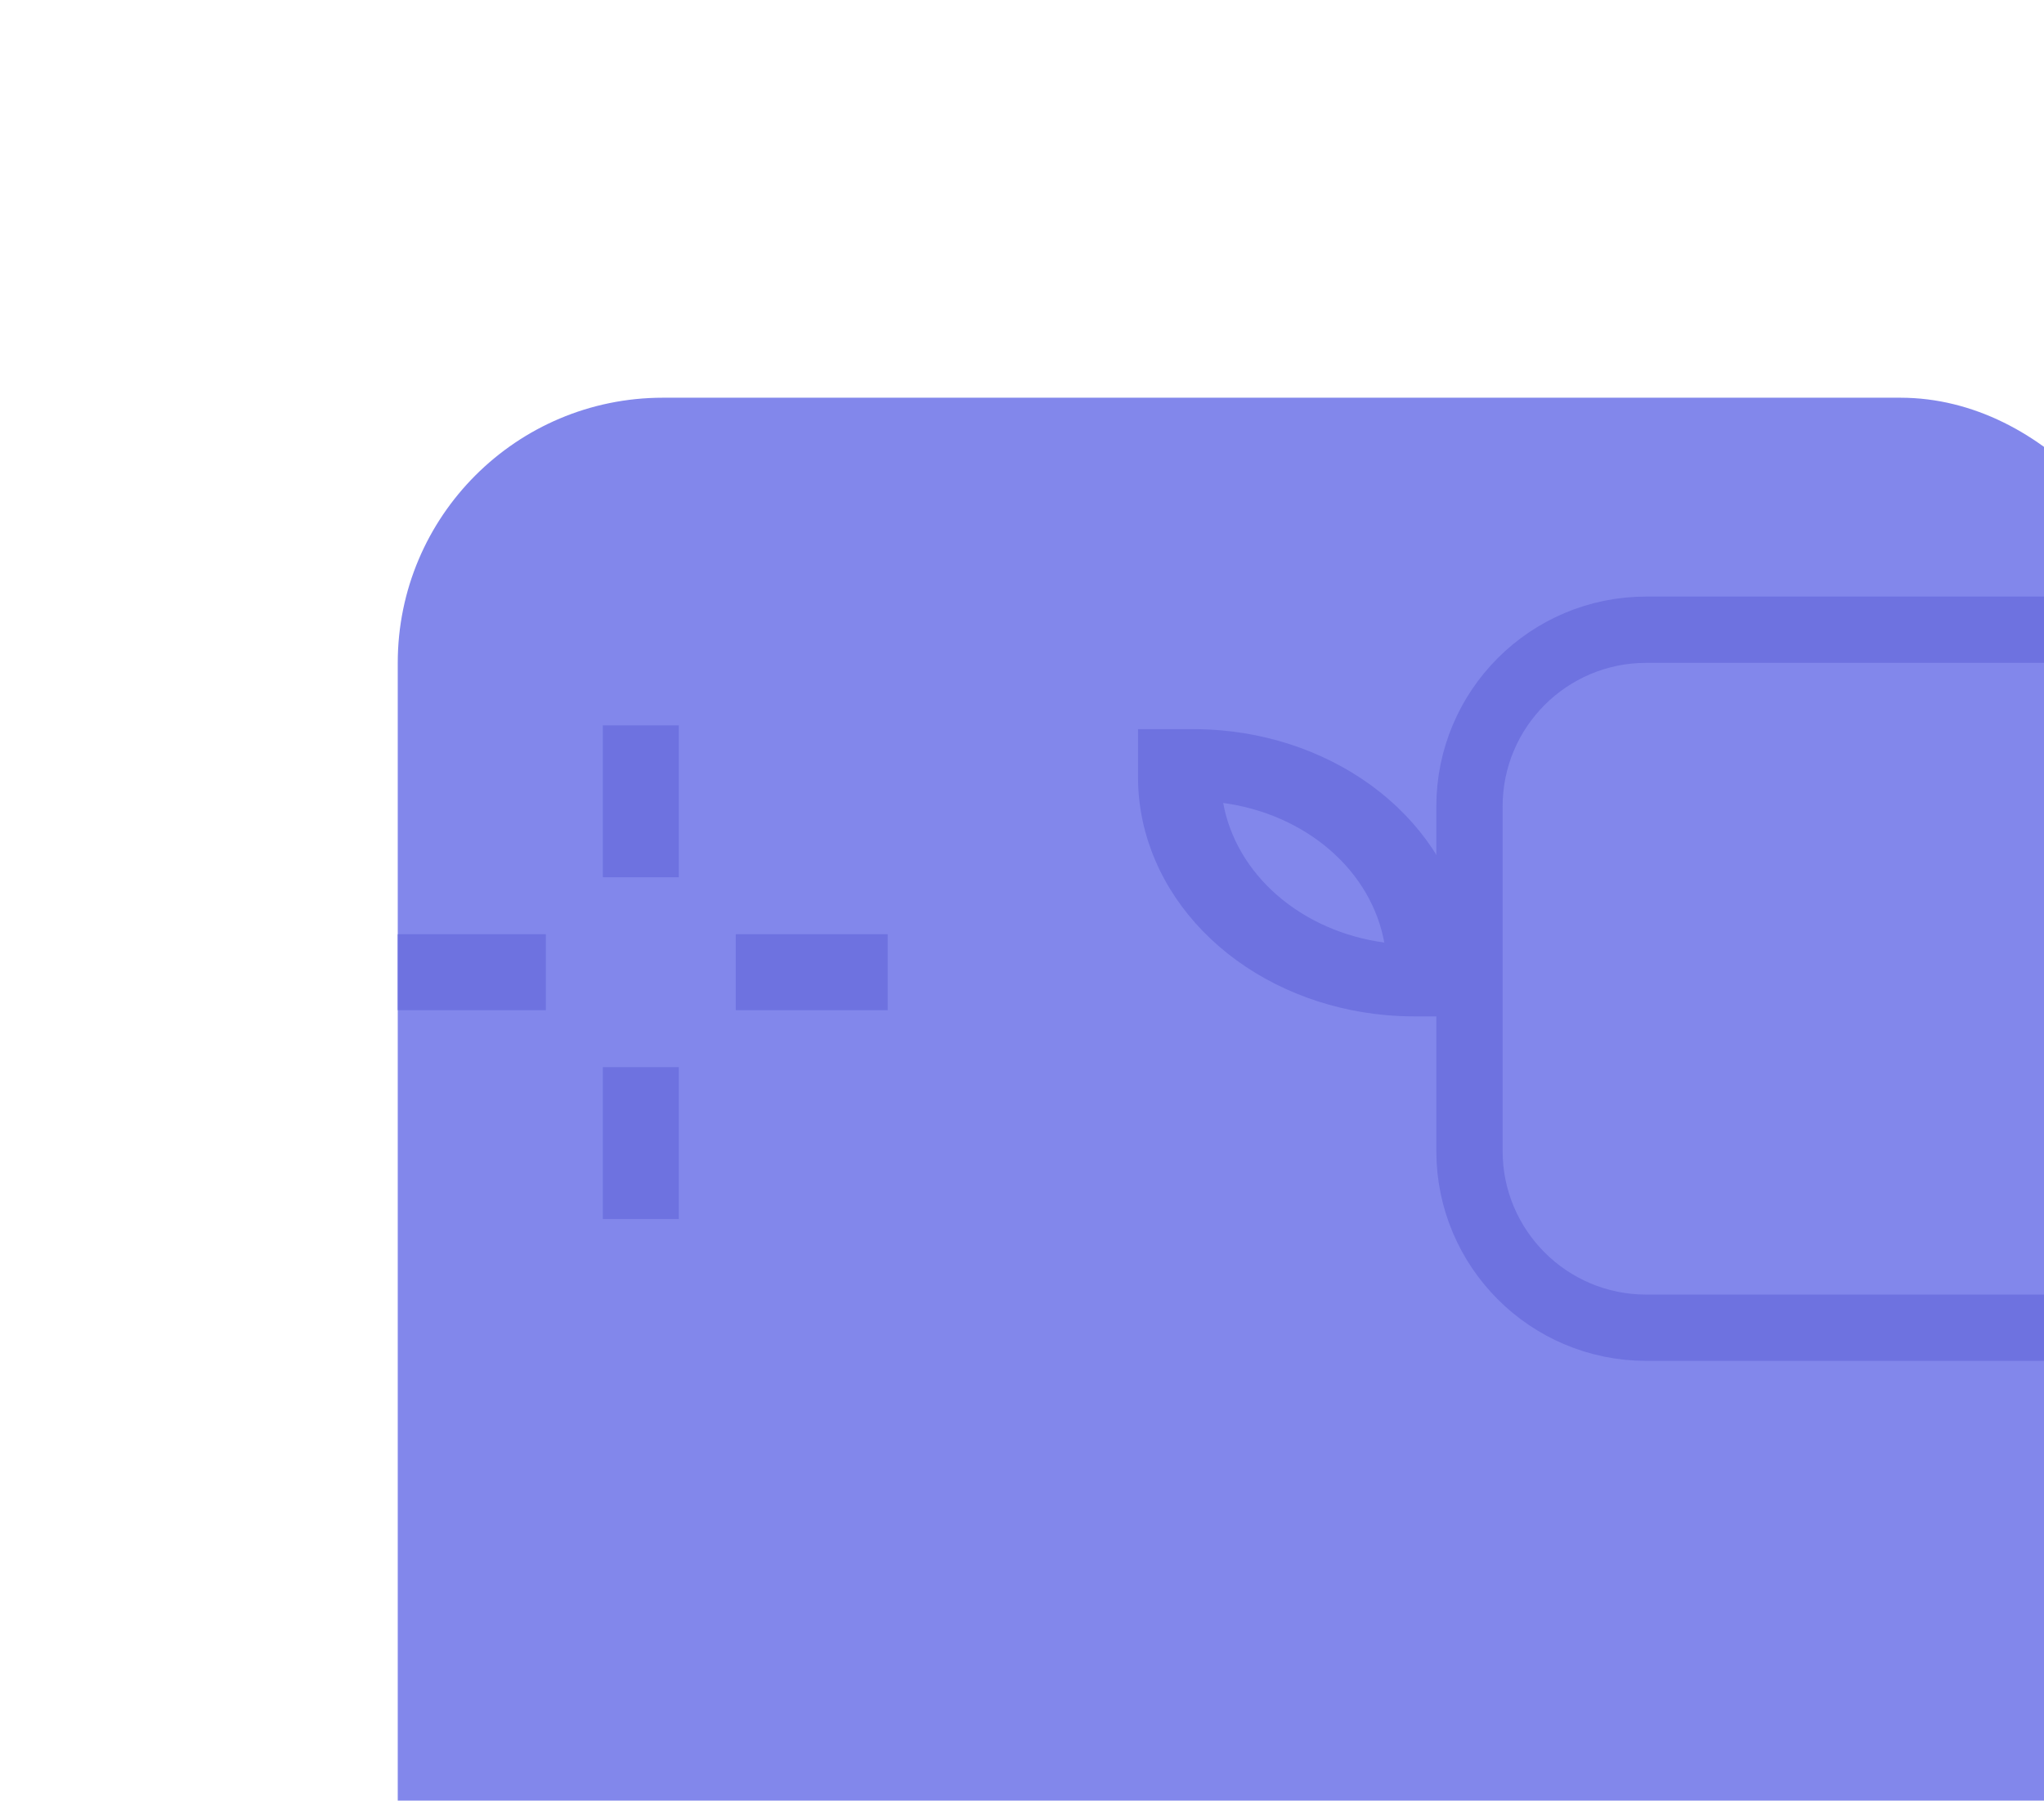 <svg width="185" height="163" viewBox="0 0 185 163" fill="none" xmlns="http://www.w3.org/2000/svg">
<g filter="url(#filter0_d_99_42117)">
<g clip-path="url(#clip0_99_42117)">
<rect x="36" y="24" width="160" height="160" rx="24" fill="#8287EB"/>
<path d="M187.321 276V190.859C187.321 182.023 194.485 174.859 203.321 174.859H239C247.837 174.859 255 167.696 255 158.859V124.182C255 115.345 247.837 108.182 239 108.182H149C140.163 108.182 133 101.018 133 92.182V61C133 52.163 140.163 45 149 45H201.273" stroke="#6E72E0" stroke-width="6"/>
<path fill-rule="evenodd" clip-rule="evenodd" d="M103.125 60.5C103.042 59.785 103 59.064 103 58.339V54H108.006C108.843 54 109.675 54.036 110.5 54.108C116.213 54.604 121.584 56.795 125.68 60.344C129.775 63.894 132.303 68.549 132.875 73.5C132.958 74.215 133 74.936 133 75.661V80H127.994C127.157 80 126.325 79.964 125.5 79.892C119.787 79.396 114.416 77.205 110.321 73.656C106.225 70.106 103.697 65.451 103.125 60.5ZM125.29 73.318C124.721 70.165 123.013 67.225 120.376 64.941C117.74 62.656 114.348 61.175 110.71 60.682C111.279 63.835 112.987 66.774 115.624 69.059C118.26 71.344 121.652 72.825 125.29 73.318Z" fill="#6E72E0"/>
<path fill-rule="evenodd" clip-rule="evenodd" d="M54.562 53.656L54.562 67.406H61.437L61.437 53.656H54.562Z" fill="#6E72E0"/>
<path fill-rule="evenodd" clip-rule="evenodd" d="M54.562 84.594L54.562 98.344H61.437L61.437 84.594H54.562Z" fill="#6E72E0"/>
<path fill-rule="evenodd" clip-rule="evenodd" d="M80.344 72.562H66.594V79.438H80.344V72.562Z" fill="#6E72E0"/>
<path fill-rule="evenodd" clip-rule="evenodd" d="M49.406 72.562H35.656V79.438H49.406V72.562Z" fill="#6E72E0"/>
</g>
</g>
<defs>
<filter id="filter0_d_99_42117" x="0" y="0" width="232" height="232" filterUnits="userSpaceOnUse" color-interpolation-filters="sRGB">
<feFlood flood-opacity="0" result="BackgroundImageFix"/>
<feColorMatrix in="SourceAlpha" type="matrix" values="0 0 0 0 0 0 0 0 0 0 0 0 0 0 0 0 0 0 127 0" result="hardAlpha"/>
<feOffset dy="12"/>
<feGaussianBlur stdDeviation="18"/>
<feComposite in2="hardAlpha" operator="out"/>
<feColorMatrix type="matrix" values="0 0 0 0 0 0 0 0 0 0 0 0 0 0 0 0 0 0 0.1 0"/>
<feBlend mode="normal" in2="BackgroundImageFix" result="effect1_dropShadow_99_42117"/>
<feBlend mode="normal" in="SourceGraphic" in2="effect1_dropShadow_99_42117" result="shape"/>
</filter>
<clipPath id="clip0_99_42117">
<rect x="36" y="24" width="160" height="160" rx="24" fill="white"/>
</clipPath>
</defs>
</svg>
